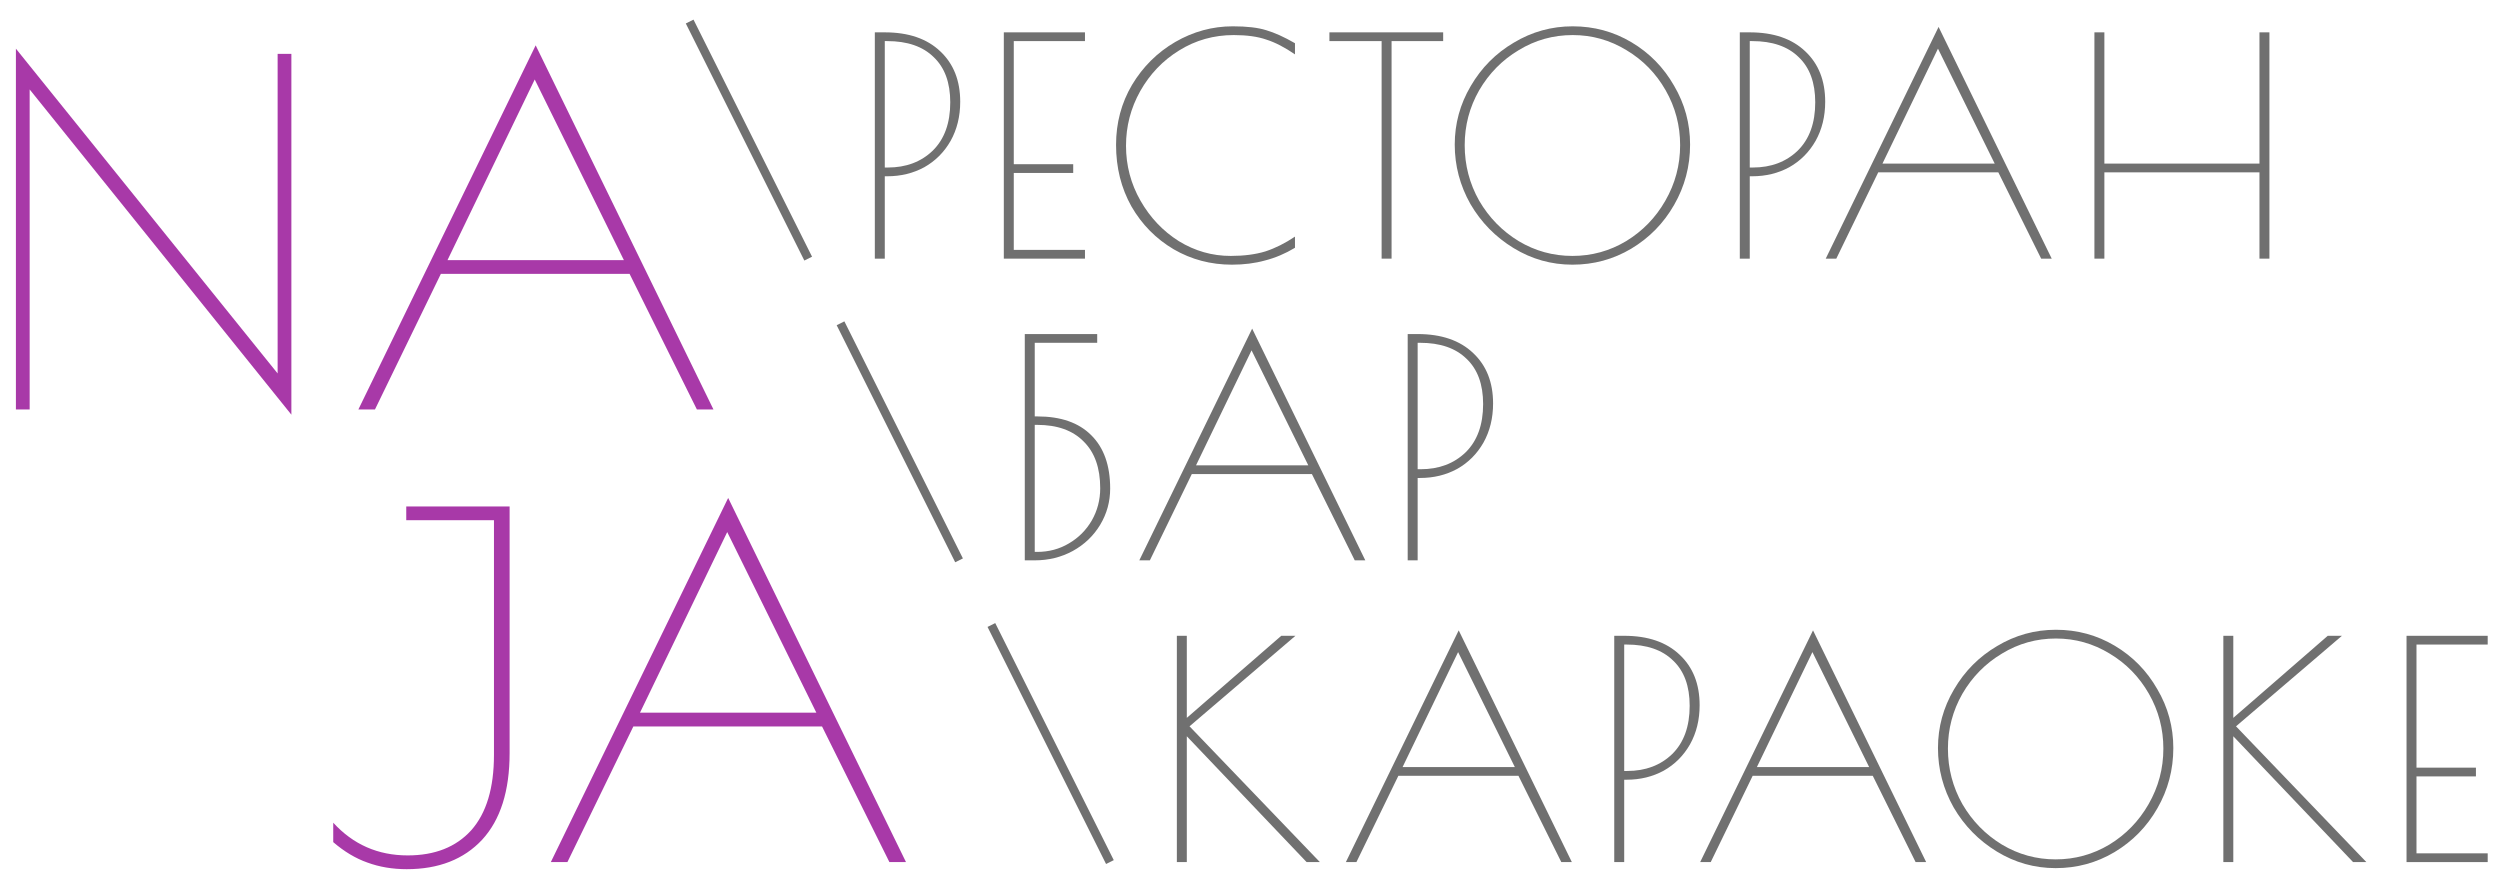 <?xml version="1.0" encoding="UTF-8"?> <svg xmlns="http://www.w3.org/2000/svg" width="116" height="41" viewBox="0 0 116 41" fill="none"> <path d="M40.592 1.501H41.054C42.155 1.501 43.014 1.795 43.63 2.383C44.246 2.961 44.554 3.741 44.554 4.721C44.554 5.402 44.404 6.009 44.106 6.541C43.807 7.063 43.401 7.469 42.888 7.759C42.374 8.039 41.8 8.179 41.166 8.179H41.054V12.001H40.592V1.501ZM41.194 7.773C42.043 7.773 42.739 7.511 43.28 6.989C43.821 6.457 44.092 5.71 44.092 4.749C44.092 3.834 43.835 3.134 43.322 2.649C42.818 2.154 42.099 1.907 41.166 1.907H41.054V7.773H41.194Z" fill="#707070"></path> <path d="M46.577 1.501H50.343V1.907H47.039V7.619H49.797V8.025H47.039V11.595H50.343V12.001H46.577V1.501Z" fill="#707070"></path> <path d="M57.161 12.281C56.181 12.281 55.28 12.043 54.459 11.567C53.638 11.081 52.984 10.419 52.499 9.579C52.023 8.729 51.785 7.777 51.785 6.723C51.785 5.705 52.032 4.777 52.527 3.937C53.031 3.097 53.698 2.434 54.529 1.949C55.369 1.463 56.26 1.221 57.203 1.221C57.856 1.221 58.374 1.281 58.757 1.403C59.14 1.515 59.583 1.715 60.087 2.005V2.523C59.611 2.196 59.168 1.967 58.757 1.837C58.356 1.697 57.852 1.627 57.245 1.627C56.321 1.627 55.476 1.865 54.711 2.341C53.955 2.807 53.353 3.437 52.905 4.231C52.466 5.015 52.247 5.859 52.247 6.765C52.247 7.679 52.471 8.529 52.919 9.313C53.367 10.097 53.96 10.722 54.697 11.189C55.444 11.646 56.246 11.875 57.105 11.875C57.721 11.875 58.258 11.805 58.715 11.665C59.172 11.515 59.63 11.287 60.087 10.979V11.497C59.639 11.767 59.177 11.963 58.701 12.085C58.234 12.215 57.721 12.281 57.161 12.281Z" fill="#707070"></path> <path d="M64.107 1.907H61.685V1.501H66.963V1.907H64.569V12.001H64.107V1.907Z" fill="#707070"></path> <path d="M72.96 12.281C71.98 12.281 71.07 12.024 70.23 11.511C69.39 10.997 68.723 10.316 68.228 9.467C67.743 8.608 67.5 7.689 67.5 6.709C67.5 5.738 67.747 4.833 68.242 3.993C68.737 3.143 69.404 2.471 70.244 1.977C71.084 1.473 71.994 1.221 72.974 1.221C73.963 1.221 74.873 1.468 75.704 1.963C76.535 2.457 77.193 3.129 77.678 3.979C78.173 4.819 78.42 5.729 78.42 6.709C78.42 7.717 78.173 8.65 77.678 9.509C77.193 10.358 76.53 11.035 75.69 11.539C74.859 12.033 73.949 12.281 72.96 12.281ZM72.96 11.875C73.856 11.875 74.687 11.646 75.452 11.189C76.217 10.722 76.824 10.097 77.272 9.313C77.729 8.519 77.958 7.661 77.958 6.737C77.958 5.822 77.734 4.973 77.286 4.189C76.838 3.405 76.231 2.784 75.466 2.327C74.701 1.86 73.87 1.627 72.974 1.627C72.069 1.627 71.233 1.86 70.468 2.327C69.703 2.784 69.091 3.405 68.634 4.189C68.186 4.973 67.962 5.822 67.962 6.737C67.962 7.661 68.186 8.519 68.634 9.313C69.091 10.097 69.703 10.722 70.468 11.189C71.233 11.646 72.064 11.875 72.96 11.875Z" fill="#707070"></path> <path d="M80.727 1.501H81.189C82.29 1.501 83.149 1.795 83.765 2.383C84.381 2.961 84.689 3.741 84.689 4.721C84.689 5.402 84.54 6.009 84.241 6.541C83.942 7.063 83.536 7.469 83.023 7.759C82.51 8.039 81.936 8.179 81.301 8.179H81.189V12.001H80.727V1.501ZM81.329 7.773C82.178 7.773 82.874 7.511 83.415 6.989C83.956 6.457 84.227 5.71 84.227 4.749C84.227 3.834 83.97 3.134 83.457 2.649C82.953 2.154 82.234 1.907 81.301 1.907H81.189V7.773H81.329Z" fill="#707070"></path> <path d="M95.2 12.001H94.71L92.722 7.997H87.15L85.204 12.001H84.714L89.95 1.249L95.2 12.001ZM92.554 7.591L89.922 2.257L87.346 7.591H92.554Z" fill="#707070"></path> <path d="M97.181 1.501H97.643V7.591H104.839V1.501H105.301V12.001H104.839V7.997H97.643V12.001H97.181V1.501Z" fill="#707070"></path> <path d="M1.376 4.15V19H0.738V2.258L12.882 17.328V2.5H13.52V19.241L1.376 4.15Z" fill="#A839A8"></path> <path d="M33.105 19H32.336L29.212 12.707H20.456L17.398 19H16.628L24.855 2.104L33.105 19ZM28.948 12.069L24.811 3.688L20.764 12.069H28.948Z" fill="#A839A8"></path> <path d="M18.872 40.33C18.212 40.33 17.603 40.227 17.046 40.022C16.503 39.831 15.975 39.516 15.462 39.075V38.173C16.386 39.185 17.537 39.691 18.916 39.691C20.177 39.691 21.16 39.303 21.864 38.526C22.568 37.733 22.92 36.568 22.92 35.028V24.137H18.85V23.5H23.646V34.94C23.646 36.7 23.221 38.041 22.37 38.965C21.519 39.875 20.353 40.33 18.872 40.33Z" fill="#A839A8"></path> <path d="M42.037 39.999H41.267L38.143 33.708H29.387L26.329 39.999H25.559L33.787 23.104L42.037 39.999ZM37.879 33.069L33.743 24.688L29.695 33.069H37.879Z" fill="#A839A8"></path> <path d="M60.626 40.001L55.068 34.163V40.001H54.606V29.501H55.068V33.309L59.45 29.501H60.108L55.194 33.701L61.242 40.001H60.626Z" fill="#707070"></path> <path d="M72.934 40.001H72.444L70.456 35.997H64.884L62.938 40.001H62.448L67.684 29.249L72.934 40.001ZM70.288 35.591L67.656 30.257L65.08 35.591H70.288Z" fill="#707070"></path> <path d="M74.901 29.501H75.363C76.464 29.501 77.323 29.795 77.939 30.383C78.555 30.961 78.863 31.741 78.863 32.721C78.863 33.402 78.713 34.009 78.415 34.541C78.116 35.063 77.71 35.469 77.197 35.759C76.683 36.039 76.109 36.179 75.475 36.179H75.363V40.001H74.901V29.501ZM75.503 35.773C76.352 35.773 77.047 35.511 77.589 34.989C78.13 34.457 78.401 33.71 78.401 32.749C78.401 31.834 78.144 31.134 77.631 30.649C77.127 30.154 76.408 29.907 75.475 29.907H75.363V35.773H75.503Z" fill="#707070"></path> <path d="M89.374 40.001H88.884L86.896 35.997H81.324L79.378 40.001H78.888L84.124 29.249L89.374 40.001ZM86.728 35.591L84.096 30.257L81.52 35.591H86.728Z" fill="#707070"></path> <path d="M95.382 40.281C94.402 40.281 93.492 40.024 92.652 39.511C91.812 38.997 91.145 38.316 90.65 37.467C90.165 36.608 89.922 35.689 89.922 34.709C89.922 33.738 90.169 32.833 90.664 31.993C91.159 31.143 91.826 30.471 92.666 29.977C93.506 29.473 94.416 29.221 95.396 29.221C96.385 29.221 97.295 29.468 98.126 29.963C98.957 30.457 99.615 31.129 100.1 31.979C100.595 32.819 100.842 33.729 100.842 34.709C100.842 35.717 100.595 36.65 100.1 37.509C99.615 38.358 98.952 39.035 98.112 39.539C97.281 40.033 96.371 40.281 95.382 40.281ZM95.382 39.875C96.278 39.875 97.109 39.646 97.874 39.189C98.639 38.722 99.246 38.097 99.694 37.313C100.151 36.519 100.38 35.661 100.38 34.737C100.38 33.822 100.156 32.973 99.708 32.189C99.26 31.405 98.653 30.784 97.888 30.327C97.123 29.86 96.292 29.627 95.396 29.627C94.491 29.627 93.655 29.86 92.89 30.327C92.125 30.784 91.513 31.405 91.056 32.189C90.608 32.973 90.384 33.822 90.384 34.737C90.384 35.661 90.608 36.519 91.056 37.313C91.513 38.097 92.125 38.722 92.89 39.189C93.655 39.646 94.486 39.875 95.382 39.875Z" fill="#707070"></path> <path d="M109.183 40.001L103.625 34.163V40.001H103.163V29.501H103.625V33.309L108.007 29.501H108.665L103.751 33.701L109.799 40.001H109.183Z" fill="#707070"></path> <path d="M111.663 29.501H115.429V29.907H112.125V35.619H114.883V36.025H112.125V39.595H115.429V40.001H111.663V29.501Z" fill="#707070"></path> <path d="M47.55 15.5H50.91V15.906H48.012V19.322H48.138C49.221 19.322 50.051 19.611 50.63 20.19C51.218 20.769 51.512 21.595 51.512 22.668C51.512 23.275 51.358 23.835 51.05 24.348C50.742 24.861 50.317 25.267 49.776 25.566C49.244 25.855 48.656 26 48.012 26H47.55V15.5ZM48.124 25.608C48.665 25.608 49.155 25.477 49.594 25.216C50.042 24.955 50.397 24.6 50.658 24.152C50.919 23.695 51.05 23.195 51.05 22.654C51.05 21.711 50.793 20.988 50.28 20.484C49.776 19.971 49.057 19.714 48.124 19.714H48.012V25.608H48.124Z" fill="#707070"></path> <path d="M63.35 26H62.86L60.872 21.996H55.3L53.354 26H52.864L58.1 15.248L63.35 26ZM60.704 21.59L58.072 16.256L55.496 21.59H60.704Z" fill="#707070"></path> <path d="M65.317 15.5H65.779C66.88 15.5 67.739 15.794 68.355 16.382C68.971 16.961 69.279 17.74 69.279 18.72C69.279 19.401 69.129 20.008 68.831 20.54C68.532 21.063 68.126 21.469 67.613 21.758C67.099 22.038 66.525 22.178 65.891 22.178H65.779V26H65.317V15.5ZM65.919 21.772C66.768 21.772 67.463 21.511 68.005 20.988C68.546 20.456 68.817 19.709 68.817 18.748C68.817 17.833 68.56 17.133 68.047 16.648C67.543 16.153 66.824 15.906 65.891 15.906H65.779V21.772H65.919Z" fill="#707070"></path> <path d="M46 29L51.5 40" stroke="#707070" stroke-width="0.4"></path> <path d="M39 15L44.5 26" stroke="#707070" stroke-width="0.4"></path> <path d="M32 1L37.5 12" stroke="#707070" stroke-width="0.4"></path> </svg> 